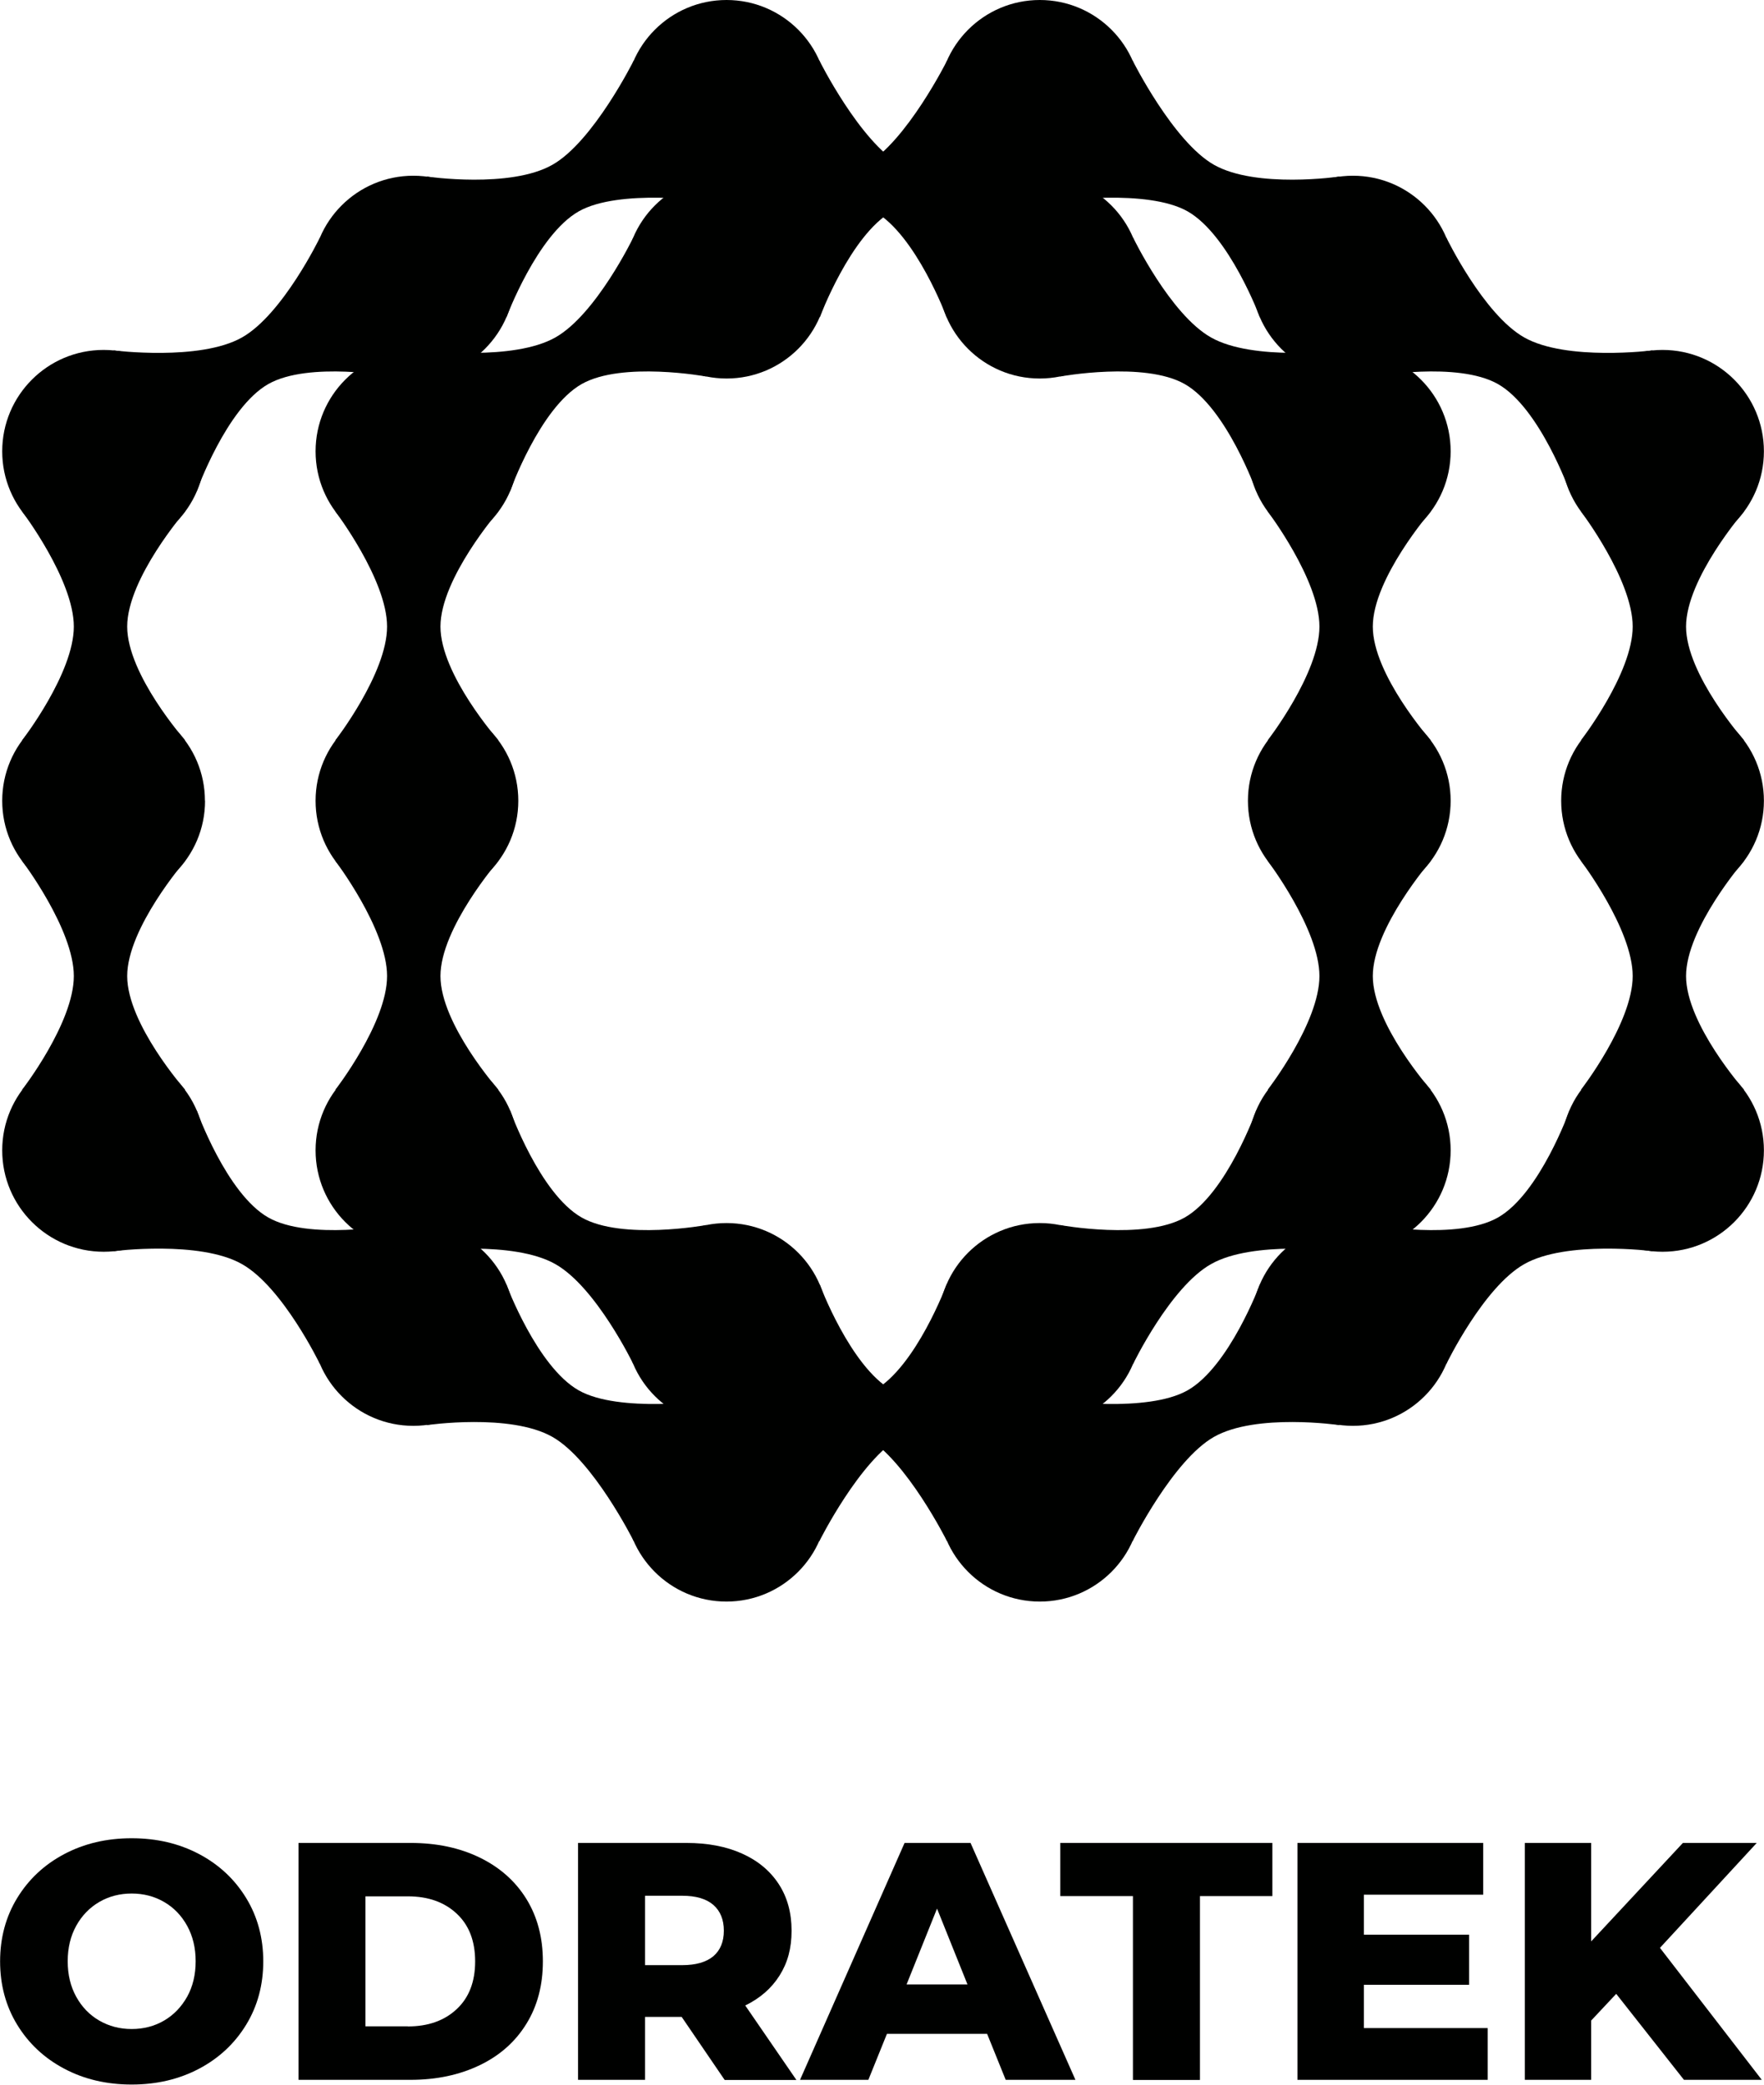 <svg xmlns="http://www.w3.org/2000/svg" id="Livello_2" data-name="Livello 2" width="52.92mm" height="62.52mm" viewBox="0 0 150 177.23"><defs><style>      .cls-1 {        fill: #000100;      }    </style></defs><g id="guies"><g><g><g><g><g><path class="cls-1" d="m17.43,38.37c0,4.76-3.86,8.62-8.62,8.62S.18,43.13.18,38.37s3.86-8.62,8.62-8.62,8.62,3.86,8.62,8.62Z"></path><path class="cls-1" d="m17.43,68.08c0,4.76-3.86,8.62-8.62,8.62S.18,72.84.18,68.08s3.86-8.62,8.62-8.62,8.62,3.86,8.62,8.62Z"></path><path class="cls-1" d="m17.43,97.8c0,4.76-3.86,8.62-8.62,8.62S.18,102.56.18,97.8s3.86-8.62,8.62-8.62,8.62,3.86,8.62,8.62Z"></path></g><path class="cls-1" d="m15.74,62.94H1.87s4.4-5.68,4.4-9.67-4.4-9.79-4.4-9.79h13.87s-4.93,5.7-4.93,9.79,4.93,9.67,4.93,9.67Z"></path><path class="cls-1" d="m15.74,92.65H1.87s4.4-5.68,4.4-9.67-4.4-9.79-4.4-9.79h13.87s-4.93,5.7-4.93,9.79,4.93,9.67,4.93,9.67Z"></path></g><g><path class="cls-1" d="m123.36,38.37c0,4.76-3.86,8.62-8.62,8.62s-8.62-3.86-8.62-8.62,3.86-8.62,8.62-8.62,8.62,3.86,8.62,8.62Z"></path><path class="cls-1" d="m123.36,68.08c0,4.76-3.86,8.62-8.62,8.62s-8.62-3.86-8.62-8.62,3.86-8.62,8.62-8.62,8.62,3.86,8.62,8.62Z"></path><path class="cls-1" d="m123.36,97.8c0,4.76-3.86,8.62-8.62,8.62s-8.62-3.86-8.62-8.62,3.86-8.62,8.62-8.62,8.62,3.86,8.62,8.62Z"></path></g><path class="cls-1" d="m121.67,62.94h-13.87s4.4-5.68,4.4-9.67-4.4-9.79-4.4-9.79h13.87s-4.93,5.7-4.93,9.79,4.93,9.67,4.93,9.67Z"></path><path class="cls-1" d="m121.67,92.65h-13.87s4.4-5.68,4.4-9.67-4.4-9.79-4.4-9.79h13.87s-4.93,5.7-4.93,9.79,4.93,9.67,4.93,9.67Z"></path><path class="cls-1" d="m43.76,112.6c0,4.76-3.86,8.62-8.62,8.62s-8.62-3.86-8.62-8.62,3.86-8.62,8.62-8.62,8.62,3.86,8.62,8.62Z"></path><path class="cls-1" d="m33.4,104.15l-6.2,11.82s-3.16-6.54-6.63-8.5c-3.59-2.04-10.91-1.1-10.91-1.1l7.06-11.97s2.53,7.09,6.09,9.11c3.44,1.95,10.59.64,10.59.64Z"></path><path class="cls-1" d="m60.25,119.06l-6.36,11.97s-3.45-6.9-6.92-8.87c-3.59-2.04-10.69-1-10.69-1l6.77-11.97s2.6,6.99,6.15,9.01c3.44,1.95,11.03.86,11.03.86Z"></path><g><path class="cls-1" d="m79.79,112.6c0,4.76,3.86,8.62,8.62,8.62s8.62-3.86,8.62-8.62-3.86-8.62-8.62-8.62-8.62,3.86-8.62,8.62Z"></path><path class="cls-1" d="m53.15,127.54c0,4.76,3.86,8.62,8.62,8.62s8.62-3.86,8.62-8.62-3.86-8.62-8.62-8.62-8.62,3.86-8.62,8.62Z"></path><path class="cls-1" d="m90.15,104.15l6.2,11.82s3.16-6.54,6.63-8.5c3.59-2.04,10.91-1.1,10.91-1.1l-7.06-11.97s-2.53,7.09-6.09,9.11c-3.44,1.95-10.59.64-10.59.64Z"></path><path class="cls-1" d="m63.31,119.06l6.36,11.97s3.44-6.9,6.92-8.87c3.59-2.04,10.68-1,10.68-1l-6.77-11.97s-2.59,6.99-6.15,9.01c-3.44,1.95-11.03.86-11.03.86Z"></path></g><circle class="cls-1" cx="35.14" cy="23.56" r="8.62"></circle><path class="cls-1" d="m33.4,32.01l-6.2-11.82s-3.16,6.54-6.63,8.5c-3.59,2.03-10.91,1.1-10.91,1.1l7.06,11.97s2.53-7.09,6.09-9.11c3.44-1.95,10.59-.64,10.59-.64Z"></path><path class="cls-1" d="m60.25,17.11l-6.36-11.97s-3.44,6.9-6.92,8.87c-3.59,2.04-10.68,1-10.68,1l6.77,11.97s2.6-6.99,6.15-9.01c3.44-1.95,11.03-.86,11.03-.86Z"></path><g><path class="cls-1" d="m79.79,23.56c0-4.76,3.86-8.62,8.62-8.62s8.62,3.86,8.62,8.62-3.86,8.62-8.62,8.62-8.62-3.86-8.62-8.62Z"></path><path class="cls-1" d="m53.16,8.62c0-4.76,3.86-8.62,8.62-8.62s8.62,3.86,8.62,8.62-3.86,8.62-8.62,8.62-8.62-3.86-8.62-8.62Z"></path><path class="cls-1" d="m90.15,32.01l6.2-11.82s3.16,6.54,6.63,8.5c3.59,2.03,10.91,1.1,10.91,1.1l-7.06,11.97s-2.53-7.09-6.09-9.11c-3.44-1.95-10.59-.64-10.59-.64Z"></path><path class="cls-1" d="m63.31,17.11l6.36-11.97s3.44,6.9,6.92,8.87c3.59,2.04,10.68,1,10.68,1l-6.77,11.97s-2.59-6.99-6.15-9.01c-3.44-1.95-11.03-.86-11.03-.86Z"></path></g></g><g><g><g><path class="cls-1" d="m44.07,38.37c0,4.76-3.86,8.62-8.62,8.62s-8.62-3.86-8.62-8.62,3.86-8.62,8.62-8.62,8.62,3.86,8.62,8.62Z"></path><path class="cls-1" d="m44.07,68.08c0,4.76-3.86,8.62-8.62,8.62s-8.62-3.86-8.62-8.62,3.86-8.62,8.62-8.62,8.62,3.86,8.62,8.62Z"></path><path class="cls-1" d="m44.07,97.8c0,4.76-3.86,8.62-8.62,8.62s-8.62-3.86-8.62-8.62,3.86-8.62,8.62-8.62,8.62,3.86,8.62,8.62Z"></path></g><path class="cls-1" d="m42.38,62.94h-13.87s4.4-5.68,4.4-9.67-4.4-9.79-4.4-9.79h13.87s-4.93,5.7-4.93,9.79,4.93,9.67,4.93,9.67Z"></path><path class="cls-1" d="m42.38,92.65h-13.87s4.4-5.68,4.4-9.67-4.4-9.79-4.4-9.79h13.87s-4.93,5.7-4.93,9.79,4.93,9.67,4.93,9.67Z"></path></g><g><path class="cls-1" d="m150,38.37c0,4.76-3.86,8.62-8.62,8.62s-8.62-3.86-8.62-8.62,3.86-8.62,8.62-8.62,8.62,3.86,8.62,8.62Z"></path><path class="cls-1" d="m150,68.08c0,4.76-3.86,8.62-8.62,8.62s-8.62-3.86-8.62-8.62,3.86-8.62,8.62-8.62,8.62,3.86,8.62,8.62Z"></path><path class="cls-1" d="m150,97.8c0,4.76-3.86,8.62-8.62,8.62s-8.62-3.86-8.62-8.62,3.86-8.62,8.62-8.62,8.62,3.86,8.62,8.62Z"></path></g><path class="cls-1" d="m148.31,62.94h-13.87s4.4-5.68,4.4-9.67-4.4-9.79-4.4-9.79h13.87s-4.93,5.7-4.93,9.79,4.93,9.67,4.93,9.67Z"></path><path class="cls-1" d="m148.31,92.65h-13.87s4.4-5.68,4.4-9.67-4.4-9.79-4.4-9.79h13.87s-4.93,5.7-4.93,9.79,4.93,9.67,4.93,9.67Z"></path><path class="cls-1" d="m70.4,112.6c0,4.76-3.86,8.62-8.62,8.62s-8.62-3.86-8.62-8.62,3.86-8.62,8.62-8.62,8.62,3.86,8.62,8.62Z"></path><path class="cls-1" d="m60.05,104.15l-6.2,11.82s-3.16-6.54-6.63-8.5c-3.59-2.04-10.91-1.1-10.91-1.1l7.06-11.97s2.53,7.09,6.09,9.11c3.44,1.95,10.59.64,10.59.64Z"></path><path class="cls-1" d="m86.89,119.06l-6.36,11.97s-3.45-6.9-6.92-8.87c-3.59-2.04-10.68-1-10.68-1l6.77-11.97s2.6,6.99,6.15,9.01c3.44,1.95,11.03.86,11.03.86Z"></path><g><path class="cls-1" d="m106.43,112.6c0,4.76,3.86,8.62,8.62,8.62s8.62-3.86,8.62-8.62-3.86-8.62-8.62-8.62-8.62,3.86-8.62,8.62Z"></path><path class="cls-1" d="m79.8,127.54c0,4.76,3.86,8.62,8.62,8.62s8.62-3.86,8.62-8.62-3.86-8.62-8.62-8.62-8.62,3.86-8.62,8.62Z"></path><path class="cls-1" d="m116.79,104.15l6.2,11.82s3.16-6.54,6.63-8.5c3.59-2.04,10.91-1.1,10.91-1.1l-7.06-11.97s-2.53,7.09-6.09,9.11c-3.44,1.95-10.59.64-10.59.64Z"></path><path class="cls-1" d="m89.95,119.06l6.36,11.97s3.45-6.9,6.92-8.87c3.59-2.04,10.68-1,10.68-1l-6.77-11.97s-2.6,6.99-6.15,9.01c-3.44,1.95-11.03.86-11.03.86Z"></path></g><path class="cls-1" d="m70.4,23.56c0-4.76-3.86-8.62-8.62-8.62s-8.62,3.86-8.62,8.62,3.86,8.62,8.62,8.62,8.62-3.86,8.62-8.62Z"></path><path class="cls-1" d="m60.05,32.01l-6.2-11.82s-3.16,6.54-6.63,8.5c-3.59,2.03-10.91,1.1-10.91,1.1l7.06,11.97s2.53-7.09,6.09-9.11c3.44-1.95,10.59-.64,10.59-.64Z"></path><path class="cls-1" d="m86.89,17.11l-6.35-11.97s-3.45,6.9-6.92,8.87c-3.59,2.04-10.68,1-10.68,1l6.77,11.97s2.6-6.99,6.15-9.01c3.44-1.95,11.03-.86,11.03-.86Z"></path><g><path class="cls-1" d="m106.43,23.56c0-4.76,3.86-8.62,8.62-8.62s8.62,3.86,8.62,8.62-3.86,8.62-8.62,8.62-8.62-3.86-8.62-8.62Z"></path><path class="cls-1" d="m79.8,8.62c0-4.76,3.86-8.62,8.62-8.62s8.62,3.86,8.62,8.62-3.86,8.62-8.62,8.62-8.62-3.86-8.62-8.62Z"></path><path class="cls-1" d="m116.79,32.01l6.2-11.82s3.16,6.54,6.63,8.5c3.59,2.03,10.91,1.1,10.91,1.1l-7.06,11.97s-2.53-7.09-6.09-9.11c-3.44-1.95-10.59-.64-10.59-.64Z"></path><path class="cls-1" d="m89.95,17.11l6.36-11.97s3.45,6.9,6.92,8.87c3.6,2.04,10.68,1,10.68,1l-6.77,11.97s-2.6-6.99-6.15-9.01c-3.44-1.95-11.03-.86-11.03-.86Z"></path></g></g></g><g><path class="cls-1" d="m5.45,175.87c-1.7-.9-3.03-2.15-4-3.74-.97-1.59-1.45-3.39-1.45-5.38s.48-3.79,1.45-5.38c.97-1.59,2.3-2.84,4-3.74,1.7-.9,3.61-1.35,5.74-1.35s4.04.45,5.74,1.35c1.7.9,3.03,2.15,4,3.74.97,1.59,1.45,3.39,1.45,5.38s-.48,3.79-1.45,5.38c-.97,1.59-2.3,2.84-4,3.74-1.7.9-3.61,1.35-5.74,1.35s-4.05-.45-5.74-1.35Zm8.5-4.09c.82-.48,1.47-1.16,1.96-2.03.48-.87.72-1.87.72-3.01s-.24-2.13-.72-3.01c-.48-.87-1.13-1.55-1.96-2.03-.82-.48-1.75-.72-2.76-.72s-1.94.24-2.76.72-1.48,1.16-1.96,2.03c-.48.87-.72,1.87-.72,3.01s.24,2.14.72,3.01c.48.87,1.13,1.55,1.96,2.03s1.75.72,2.76.72,1.94-.24,2.76-.72Z"></path><path class="cls-1" d="m25.38,156.68h9.53c2.21,0,4.16.41,5.87,1.24,1.71.83,3.03,2,3.97,3.51.94,1.52,1.41,3.29,1.41,5.32s-.47,3.81-1.41,5.32c-.94,1.52-2.26,2.69-3.97,3.51-1.71.82-3.66,1.24-5.87,1.24h-9.53v-20.14Zm9.29,15.6c1.73,0,3.11-.49,4.16-1.47,1.05-.98,1.57-2.33,1.57-4.06s-.52-3.08-1.57-4.06c-1.05-.98-2.43-1.47-4.16-1.47h-3.6v11.05h3.6Z"></path><path class="cls-1" d="m57.96,171.47h-3.11v5.35h-5.7v-20.14h9.21c1.82,0,3.4.3,4.75.91,1.34.6,2.38,1.47,3.11,2.59.73,1.12,1.09,2.44,1.09,3.96s-.34,2.73-1.02,3.81c-.68,1.08-1.65,1.93-2.92,2.55l4.35,6.33h-6.1l-3.65-5.35Zm2.7-9.52c-.6-.52-1.48-.78-2.65-.78h-3.16v5.9h3.16c1.17,0,2.05-.26,2.65-.76.59-.51.89-1.23.89-2.17s-.3-1.67-.89-2.19Z"></path><path class="cls-1" d="m83.94,172.91h-8.52l-1.58,3.91h-5.81l8.89-20.14h5.61l8.92,20.14h-5.93l-1.58-3.91Zm-1.67-4.2l-2.59-6.45-2.59,6.45h5.18Z"></path><path class="cls-1" d="m96.35,161.2h-6.19v-4.52h18.04v4.52h-6.16v15.63h-5.7v-15.63Z"></path><path class="cls-1" d="m126.51,172.42v4.4h-16.18v-20.14h15.8v4.4h-10.15v3.4h8.95v4.26h-8.95v3.68h10.53Z"></path><path class="cls-1" d="m137.44,169.51l-2.13,2.27v5.04h-5.64v-20.14h5.64v8.37l7.8-8.37h6.28l-8.23,8.92,8.66,11.22h-6.62l-5.76-7.31Z"></path></g></g></g></svg>